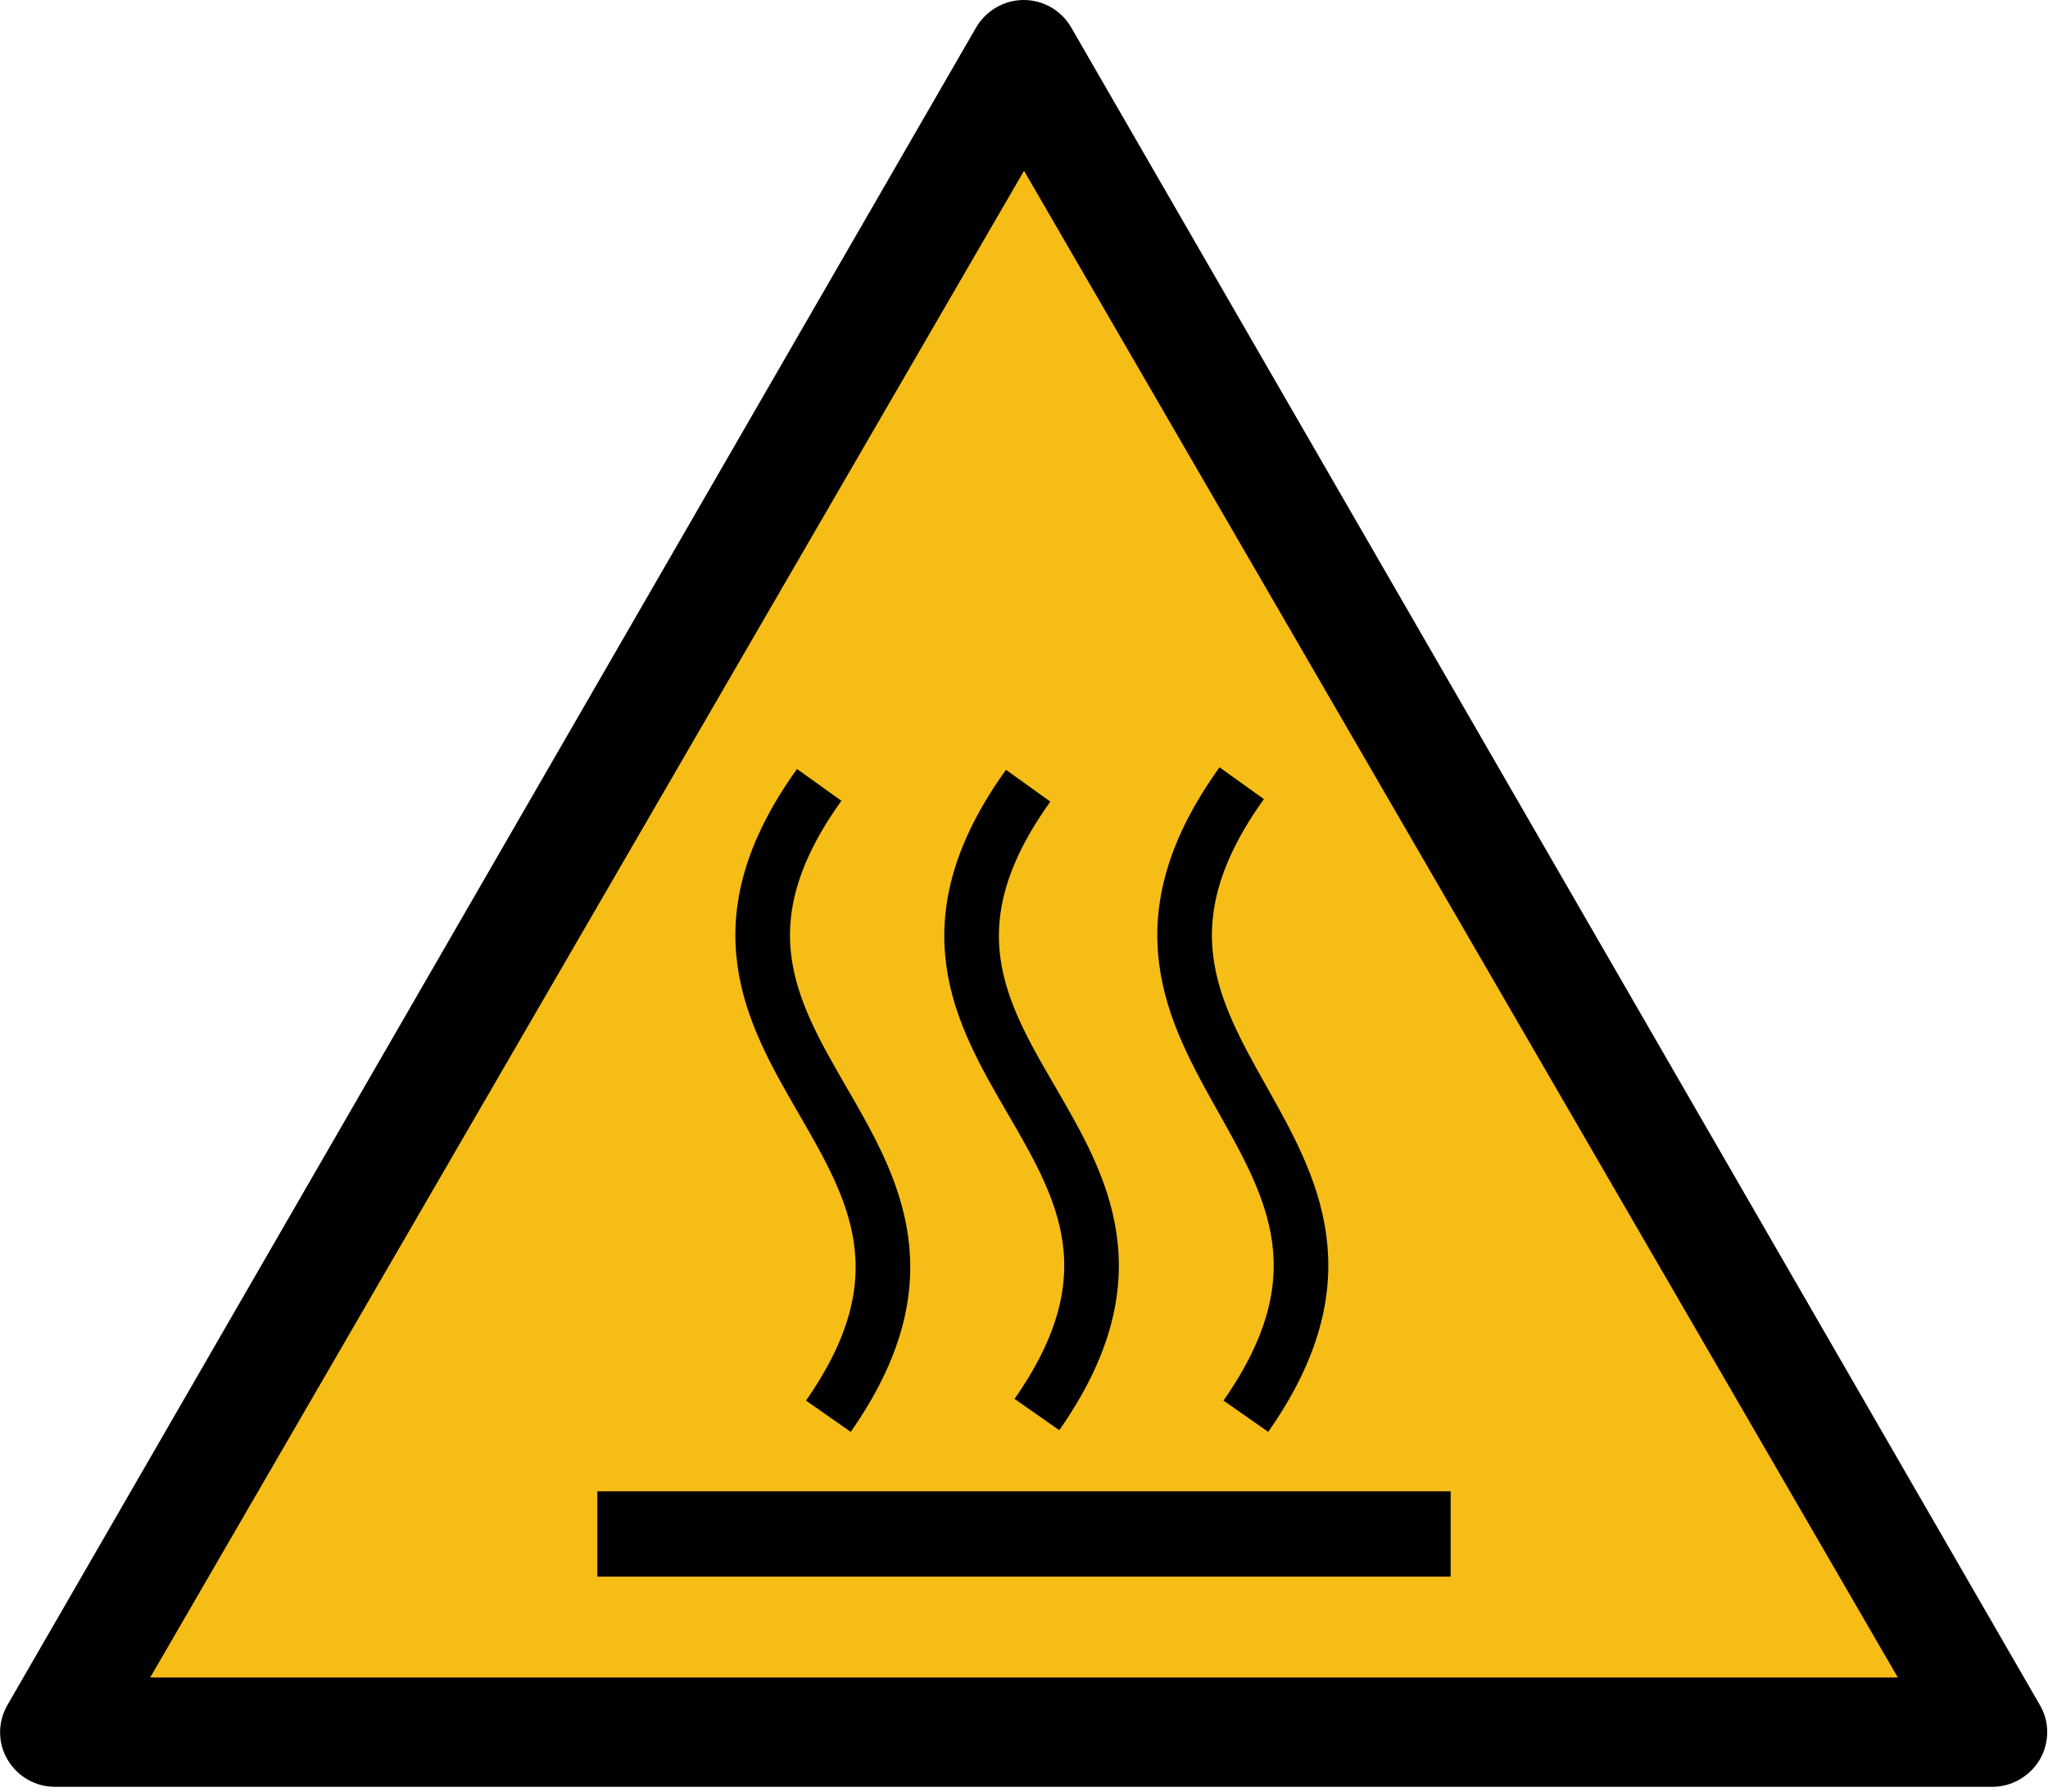 <!-- Created with Inkscape (http://www.inkscape.org/) -->
<svg xmlns:rdf="http://www.w3.org/1999/02/22-rdf-syntax-ns#" xmlns="http://www.w3.org/2000/svg" height="525" width="600" version="1.1" xmlns:cc="http://creativecommons.org/ns#" xmlns:dc="http://purl.org/dc/elements/1.1/">

 <path d="M597.6,499.6,313.8,8c-2.9-5-8.2-8-13.9-8s-11,3.1-13.9,8l-283.8,491.6c-2.9,5-2.9,11.1,0,16,2.9,5,8.2,8,13.9,8h567.6c5.7,0,11-3.1,13.9-8,2.9-5,2.9-11.1,0-16z"/>
 <polygon points="43.875,491.5,299.88,48.2,555.88,491.5" transform="matrix(1,0,0,0.996,0.125,2.033)" fill="#f6bd16"/>
 <rect height="25" width="250" y="437" x="175" fill="#000000"/>
 <path stroke-linejoin="miter" d="M242.68,415c56.86-81.3-60.68-104.16-2.68-185" stroke="#000000" stroke-linecap="butt" stroke-miterlimit="4" stroke-dasharray="none" stroke-width="16" fill="none"/>
 <path stroke-linejoin="miter" d="m303.78,414.51c56.86-81.3-60.561-103.43-2.561-184.27" stroke="#000000" stroke-linecap="butt" stroke-miterlimit="4" stroke-dasharray="none" stroke-width="16" fill="none"/>
 <path stroke-linejoin="miter" d="M365,415c56.86-81.3-59.23-104.65-1.22-185.49" stroke="#000000" stroke-linecap="butt" stroke-miterlimit="4" stroke-dasharray="none" stroke-width="16" fill="none"/>
</svg>

